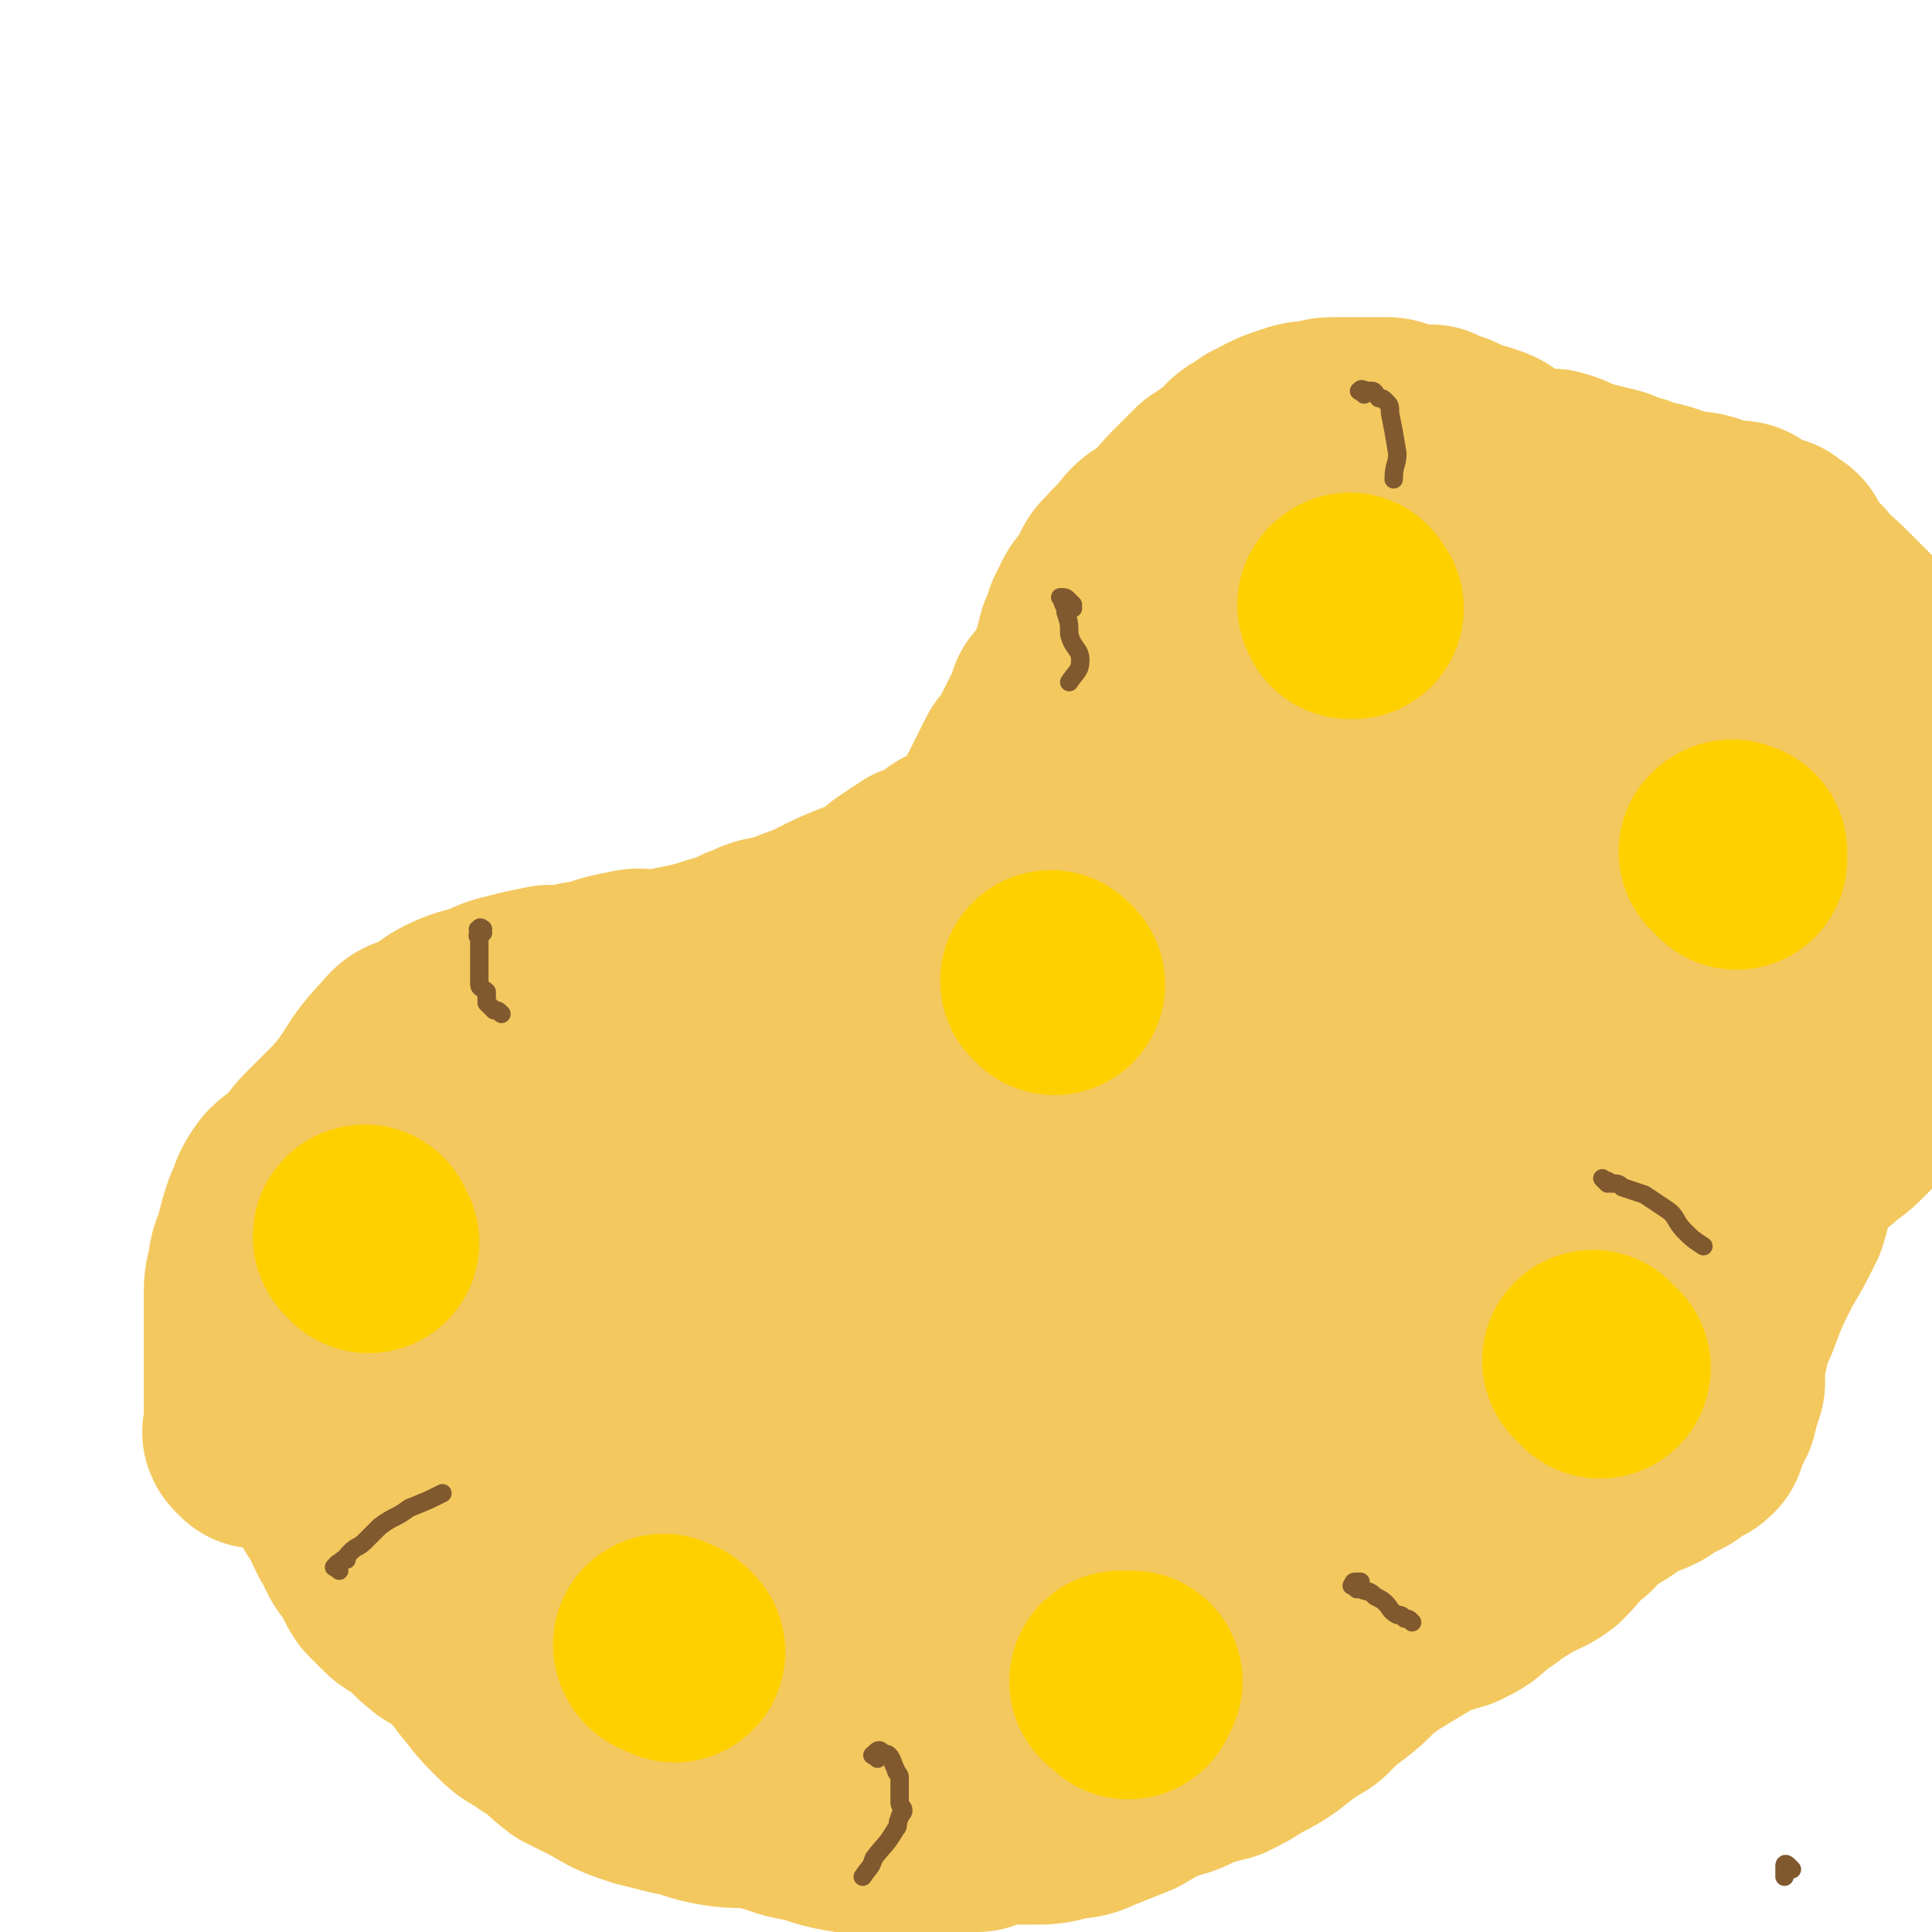 <svg viewBox='0 0 524 524' version='1.1' xmlns='http://www.w3.org/2000/svg' xmlns:xlink='http://www.w3.org/1999/xlink'><g fill='none' stroke='#F3C85F' stroke-width='60' stroke-linecap='round' stroke-linejoin='round'><path d='M70,390c-1,-1 -1,-1 -1,-1 -1,-1 0,-1 0,-1 0,-1 0,-1 0,-1 0,-1 0,-1 0,-2 0,-2 0,-2 0,-3 0,-1 0,-1 0,-2 0,-2 0,-2 0,-3 0,-2 0,-2 0,-5 0,-3 0,-3 0,-6 0,-3 0,-3 0,-7 0,-3 0,-3 0,-7 0,-4 0,-4 1,-7 0,-4 1,-4 2,-8 1,-4 1,-4 2,-7 2,-4 1,-4 4,-8 2,-2 3,-2 5,-4 3,-3 2,-3 5,-6 4,-4 4,-4 8,-8 8,-9 6,-10 14,-18 2,-3 3,-2 6,-3 4,-2 3,-3 7,-5 4,-2 5,-2 9,-3 4,-2 4,-2 8,-3 4,-1 4,-1 9,-2 5,0 5,0 9,-1 7,-1 6,-2 13,-3 3,-1 3,0 7,0 5,-1 5,-1 10,-2 4,-1 4,-1 7,-2 4,-1 4,-1 8,-3 3,-1 2,-1 5,-2 5,-1 5,-1 10,-3 3,-1 3,-1 7,-3 4,-2 4,-2 9,-4 2,-1 3,0 5,-2 3,-2 3,-2 5,-4 3,-2 3,-2 6,-4 3,-1 3,-1 6,-2 2,-1 1,-2 3,-3 2,-1 2,0 3,-1 2,-1 2,-1 3,-2 1,-1 1,-1 2,-2 1,-1 1,-1 1,-1 2,-2 2,-1 3,-3 1,-1 0,-2 1,-3 1,-2 1,-2 2,-4 2,-4 2,-4 4,-8 1,-1 1,-1 2,-2 1,-2 1,-2 2,-4 1,-2 1,-2 2,-4 1,-2 1,-2 2,-4 1,-1 1,-2 1,-3 2,-2 2,-2 3,-4 2,-3 2,-3 3,-6 1,-3 1,-3 2,-7 2,-4 1,-4 3,-7 1,-3 2,-3 4,-6 2,-3 1,-4 4,-6 1,-2 2,-2 3,-3 2,-2 1,-2 3,-4 2,-2 3,-1 5,-3 3,-3 3,-4 6,-7 3,-3 3,-3 6,-6 3,-2 3,-2 6,-4 3,-3 2,-3 6,-5 2,-2 2,-1 5,-3 2,-1 2,-1 5,-2 3,-1 3,-1 6,-1 3,-1 3,-1 6,-1 3,0 3,0 7,0 3,0 3,0 6,0 2,0 2,1 4,1 4,1 4,1 8,1 2,1 2,1 5,2 4,2 4,2 8,3 3,1 3,1 5,3 3,1 3,2 6,3 5,2 5,1 9,1 4,1 4,2 8,3 4,1 4,1 8,2 4,2 4,1 8,3 5,1 5,1 10,3 3,1 4,0 7,1 3,1 3,2 6,2 2,1 2,0 3,0 2,0 1,1 2,2 2,0 2,1 3,1 1,0 1,0 1,0 1,0 1,1 1,1 1,1 1,0 2,0 1,0 0,1 1,1 1,1 1,0 2,1 0,1 0,1 1,2 2,3 2,3 5,6 3,4 3,3 7,7 4,4 4,4 8,8 3,3 3,2 6,5 3,3 3,3 5,5 1,1 1,2 1,3 1,1 2,1 3,2 1,1 0,1 1,2 0,1 1,0 1,1 1,1 1,1 1,3 1,1 1,1 2,4 0,4 -1,4 -1,8 0,4 1,4 1,7 0,2 0,2 0,4 0,2 0,2 0,3 0,2 0,2 0,3 0,2 0,2 0,3 0,1 0,1 0,2 0,2 0,2 0,4 0,3 0,3 0,6 0,3 0,3 0,6 0,2 0,3 0,4 0,2 -1,1 -1,3 -1,1 0,1 0,3 0,1 0,1 0,3 0,1 0,1 0,2 0,2 -1,2 -1,4 -2,4 -2,4 -3,7 -2,4 -2,4 -3,9 -2,3 -1,3 -3,7 -2,4 -2,4 -4,8 -1,2 -2,2 -3,4 -3,3 -3,3 -6,6 -3,3 -3,2 -6,5 -4,3 -5,3 -7,7 -4,6 -3,7 -5,13 -3,6 -3,6 -6,11 -4,8 -4,8 -7,16 -3,6 -2,6 -4,13 0,3 0,3 0,6 -1,3 -1,3 -2,7 -1,1 -1,1 -1,2 -1,1 -1,1 -1,2 0,1 -1,1 -1,2 0,0 0,1 0,1 -1,1 -1,1 -3,1 -2,2 -2,2 -3,3 -4,2 -4,2 -7,4 -4,2 -4,1 -7,3 -4,3 -4,3 -8,5 -3,2 -3,3 -5,5 -5,4 -4,4 -8,8 -4,3 -5,2 -9,5 -5,3 -4,3 -9,6 -3,3 -3,3 -7,5 -3,1 -4,1 -7,2 -5,3 -5,3 -10,6 -3,2 -4,2 -6,4 -4,3 -4,4 -8,7 -4,3 -4,3 -8,7 -5,3 -5,3 -10,7 -3,2 -3,2 -7,4 -3,2 -3,2 -7,4 -4,1 -4,1 -8,2 -3,2 -3,2 -7,3 -5,2 -5,2 -10,5 -5,2 -5,2 -10,4 -4,2 -4,1 -8,2 -4,1 -4,1 -8,1 -4,0 -4,0 -9,0 -3,0 -3,1 -6,2 -6,0 -6,0 -13,1 -5,0 -5,0 -11,0 -6,0 -6,0 -12,-1 -6,-1 -6,-2 -12,-3 -5,-1 -5,-2 -11,-3 -5,-1 -5,0 -11,-1 -6,-1 -6,-2 -12,-3 -4,-1 -4,-1 -8,-2 -6,-2 -6,-2 -11,-5 -4,-2 -4,-2 -8,-4 -4,-3 -4,-4 -9,-7 -4,-3 -4,-2 -7,-5 -4,-4 -4,-4 -7,-8 -3,-3 -2,-4 -5,-6 -3,-3 -3,-3 -6,-5 -2,-1 -2,-1 -3,-2 -3,-2 -2,-3 -5,-5 -2,-2 -3,-1 -5,-3 -2,-2 -2,-2 -4,-4 -2,-3 -1,-3 -3,-6 -2,-2 -2,-2 -3,-4 -1,-3 -2,-3 -3,-6 -1,-1 0,-2 -1,-3 -1,-2 -2,-2 -3,-4 -1,-2 0,-2 -1,-4 0,-2 0,-2 0,-5 0,-2 -1,-2 -1,-4 0,-5 1,-5 2,-10 0,-5 0,-5 1,-10 '/><path d='M123,350c-1,-1 -1,-1 -1,-1 -1,-1 0,-1 0,-1 0,-2 0,-2 1,-4 1,-3 1,-3 3,-6 1,-3 1,-3 3,-7 1,-1 1,-1 3,-3 2,-3 2,-3 5,-5 3,-2 3,-2 6,-4 4,-3 4,-3 7,-5 3,-1 3,-2 6,-3 3,-2 3,-2 7,-3 4,-2 4,-3 8,-5 4,-1 4,-2 7,-3 6,-2 6,-2 12,-3 4,-1 4,-1 7,-2 5,-1 5,-1 9,-2 5,-1 5,-1 10,-2 4,-1 4,-1 8,-3 6,-2 6,-3 11,-6 5,-3 5,-2 10,-5 5,-4 5,-3 10,-7 5,-4 5,-4 10,-8 5,-4 5,-4 9,-9 3,-3 3,-4 6,-7 2,-3 2,-3 6,-5 2,-3 3,-2 5,-4 3,-3 3,-3 6,-6 4,-4 4,-4 7,-8 3,-4 3,-4 6,-8 3,-3 3,-3 5,-7 2,-3 2,-3 4,-6 1,-2 1,-2 2,-3 0,-1 0,-1 1,-2 0,-1 0,-1 1,-2 1,-1 2,-1 4,-2 2,-2 1,-2 3,-4 5,-5 6,-4 11,-9 4,-3 3,-4 8,-8 3,-3 3,-3 7,-6 3,-2 2,-2 6,-4 2,-1 2,-1 5,-2 3,-1 3,-2 7,-2 5,-1 5,0 11,0 5,0 5,0 11,0 6,0 6,0 12,1 5,2 5,2 10,5 5,2 4,3 9,6 3,3 3,3 7,6 2,2 3,2 5,4 3,2 3,2 6,5 1,0 1,0 1,0 2,2 2,2 3,3 2,2 2,2 3,5 3,3 3,3 4,7 2,6 2,6 4,12 2,4 2,4 4,8 1,3 1,3 2,6 1,2 2,1 3,3 0,1 0,2 0,3 0,1 0,1 0,3 0,2 1,2 1,3 1,7 0,7 0,14 0,5 0,5 -1,10 0,4 0,4 -1,8 -1,4 -1,5 -3,9 -1,4 -2,4 -4,8 -2,4 -2,4 -5,7 -3,4 -3,4 -6,8 -2,2 -2,2 -5,4 -4,3 -5,2 -8,5 -3,3 -3,3 -6,7 -4,4 -4,4 -7,8 -3,4 -3,4 -5,8 -3,4 -3,4 -6,9 -2,2 -3,1 -4,3 -2,2 -1,3 -3,4 -2,2 -3,2 -5,4 -3,2 -2,2 -5,5 -3,3 -3,2 -6,6 -3,3 -3,4 -6,8 -3,4 -3,4 -7,8 -3,4 -3,4 -7,7 -3,3 -3,2 -7,5 -3,3 -4,2 -7,5 -5,5 -4,5 -9,10 -4,5 -4,5 -9,9 -4,3 -4,3 -8,6 -4,3 -4,3 -9,5 -5,3 -5,2 -10,4 -5,2 -5,3 -11,5 -6,1 -6,1 -12,2 -4,1 -4,1 -7,1 -5,1 -5,1 -11,2 -5,0 -5,0 -10,0 -6,0 -6,0 -11,0 -6,0 -6,1 -12,2 -7,0 -7,0 -14,0 -4,0 -4,0 -9,0 -5,-1 -5,-1 -10,-1 -5,-1 -5,-2 -10,-2 -4,-1 -4,-1 -9,-2 -2,-1 -2,0 -5,-1 -2,-2 -2,-2 -3,-4 -3,-3 -2,-4 -5,-7 -2,-4 -3,-4 -5,-9 -2,-3 0,-3 -2,-6 -1,-3 -2,-2 -3,-5 -2,-3 -2,-3 -4,-6 -3,-3 -4,-3 -5,-6 -2,-4 -2,-4 -3,-8 -1,-4 -1,-4 -2,-8 -1,-5 -1,-5 -1,-9 0,-4 0,-4 0,-8 0,-6 0,-6 2,-12 1,-6 1,-6 3,-12 2,-5 2,-5 4,-9 3,-7 3,-7 7,-14 7,-11 7,-12 15,-22 5,-6 5,-6 11,-10 5,-5 5,-4 10,-8 12,-9 12,-10 24,-18 10,-7 10,-7 21,-13 9,-5 9,-6 20,-10 7,-3 7,-2 15,-5 11,-3 11,-3 22,-8 9,-4 8,-5 16,-11 4,-3 4,-3 9,-6 10,-5 10,-5 21,-8 11,-4 11,-4 21,-7 6,-1 6,-1 12,-2 3,-1 3,-2 7,-2 5,-1 5,0 11,0 3,0 3,0 6,0 3,0 4,0 7,0 1,0 2,0 2,1 1,2 0,3 -1,5 -2,5 -2,6 -5,11 -9,12 -10,12 -20,23 -12,13 -11,14 -24,26 -13,13 -14,12 -27,23 -15,12 -14,14 -29,25 -14,10 -15,9 -31,18 -16,10 -15,12 -32,21 -14,7 -15,6 -30,12 -12,5 -12,5 -24,10 -11,5 -11,5 -21,10 -1,0 -1,0 -3,0 -2,1 -2,1 -4,2 -1,0 -1,0 -2,0 -1,0 -1,1 -1,1 -1,0 -1,0 -2,-1 0,0 0,0 0,-1 0,0 0,0 0,-1 0,-1 -1,-2 0,-3 7,-11 7,-11 15,-21 9,-12 10,-12 19,-23 12,-13 11,-13 24,-25 10,-11 11,-11 22,-20 11,-10 11,-10 22,-18 12,-9 12,-9 24,-15 10,-6 10,-5 21,-9 10,-4 10,-4 21,-7 4,-1 4,-1 9,-2 5,-1 5,-1 11,-2 5,-1 5,-1 10,-1 3,0 3,0 7,0 2,0 2,0 5,1 2,0 2,0 4,1 1,1 3,1 2,2 -4,11 -5,12 -12,23 -10,16 -10,17 -23,32 -13,15 -14,14 -29,29 -17,16 -16,17 -35,32 -17,14 -17,13 -36,25 -16,11 -16,11 -33,20 -11,5 -12,4 -23,10 -6,2 -6,2 -11,5 -5,3 -5,3 -9,6 -4,2 -4,2 -8,3 0,1 0,0 -1,1 0,0 0,0 -1,1 0,0 -1,0 0,1 0,0 0,-1 1,-1 3,-1 2,-2 5,-3 11,-6 11,-6 23,-11 10,-4 10,-4 19,-7 20,-7 21,-6 40,-14 11,-4 11,-4 21,-9 11,-5 11,-4 22,-9 13,-7 14,-6 26,-14 14,-9 13,-10 25,-20 11,-8 12,-7 22,-16 10,-9 9,-10 18,-20 5,-5 5,-5 9,-9 5,-5 6,-4 10,-9 8,-9 7,-10 14,-20 3,-5 2,-5 6,-10 4,-5 4,-5 8,-10 3,-2 3,-3 5,-5 1,-2 1,-2 3,-3 1,-2 1,-2 2,-3 1,-1 0,-1 1,-1 1,0 1,0 1,0 0,0 0,1 0,1 0,0 -1,0 -1,0 -1,0 0,1 0,2 -1,2 -1,1 -2,3 -3,5 -2,6 -4,10 -5,10 -5,10 -9,19 -5,10 -5,10 -11,19 -6,11 -6,11 -12,22 -5,7 -5,6 -10,13 -8,11 -7,11 -16,21 -5,7 -6,6 -12,12 -8,6 -9,5 -17,12 -5,4 -4,6 -9,11 -10,9 -10,10 -21,18 -6,5 -7,4 -13,8 -6,3 -6,4 -12,7 -9,3 -9,3 -19,5 -5,2 -6,1 -12,2 -6,1 -6,0 -12,1 -4,1 -4,1 -9,1 -5,1 -5,0 -10,1 -5,0 -5,0 -9,0 -3,0 -3,0 -5,0 -2,0 -2,0 -4,0 -1,0 -1,0 -2,0 -1,0 -1,0 -3,0 0,0 -1,-1 -1,0 0,0 1,1 2,1 1,0 1,0 2,0 4,1 4,1 8,2 17,1 18,1 36,2 6,1 6,0 12,1 4,1 4,2 9,3 4,1 4,1 9,2 4,0 4,0 9,0 3,0 3,1 7,0 6,-1 5,-2 11,-5 6,-2 6,-3 13,-5 8,-4 8,-4 17,-7 10,-3 11,-3 21,-6 8,-2 8,-2 14,-4 5,-2 5,-2 9,-5 5,-3 4,-4 9,-8 3,-3 3,-3 6,-6 3,-2 2,-3 5,-5 4,-3 4,-3 7,-6 4,-4 4,-5 7,-9 4,-6 4,-7 7,-13 2,-4 2,-5 4,-9 3,-4 3,-3 5,-7 2,-3 2,-3 4,-5 1,-4 2,-4 3,-7 3,-6 4,-6 6,-11 2,-5 1,-5 3,-10 1,-4 2,-4 4,-7 1,-4 2,-4 4,-7 2,-4 1,-4 3,-7 2,-4 3,-3 4,-7 2,-4 1,-4 2,-9 2,-4 2,-4 4,-8 1,-4 2,-4 3,-8 2,-3 1,-3 3,-6 1,-3 2,-3 4,-5 1,-2 1,-2 2,-4 1,-3 0,-3 1,-5 1,-2 1,-2 1,-4 1,-2 1,-2 1,-5 0,-1 0,-1 1,-3 0,-1 1,-1 1,-2 0,-1 0,-1 0,-1 0,-1 0,-1 0,-1 0,-1 0,-1 0,-2 0,0 0,0 0,0 0,-1 0,-1 0,-1 0,0 1,0 1,0 1,0 0,1 0,1 '/></g>
<g fill='none' stroke='#FFD000' stroke-width='60' stroke-linecap='round' stroke-linejoin='round'><path d='M100,337c-1,-1 -1,-1 -1,-1 -1,-1 0,-1 0,-1 '/><path d='M306,458c-1,-1 -1,-1 -1,-1 -1,-1 0,-1 0,-1 0,0 -2,0 -1,0 0,0 1,0 2,0 0,0 0,0 1,0 '/><path d='M286,267c-1,-1 -1,-1 -1,-1 '/><path d='M434,371c-1,-1 -1,-1 -1,-1 -1,-1 -1,-1 -1,-1 0,0 0,0 0,0 '/><path d='M367,165c-1,-1 -1,-2 -1,-1 -1,0 0,0 0,1 '/><path d='M471,233c-1,-1 -1,-1 -1,-1 -1,-1 0,-1 0,-1 0,-1 -1,0 -1,0 0,0 1,0 2,0 '/><path d='M183,448c-1,-1 -1,-1 -1,-1 -1,-1 -1,0 -1,0 -1,0 -1,-1 -1,-1 0,0 0,0 0,0 '/></g>
<g fill='none' stroke='#81592F' stroke-width='5' stroke-linecap='round' stroke-linejoin='round'><path d='M131,253c-1,-1 -2,-1 -1,-1 0,-1 1,0 1,0 0,0 -1,1 -1,1 -1,1 0,1 0,2 0,0 0,0 0,1 0,2 0,2 0,4 0,1 0,1 0,3 0,2 0,2 0,4 0,1 1,1 2,2 0,1 0,1 0,2 0,1 0,1 0,1 1,1 1,1 2,2 1,0 1,0 2,1 '/><path d='M238,477c-1,-1 -2,-1 -1,-1 0,-1 1,0 1,0 0,0 -1,0 -1,0 0,0 1,-2 2,-1 0,0 -1,1 -1,1 1,1 2,-1 3,0 1,1 1,2 2,4 0,1 1,1 1,2 0,2 0,2 0,4 0,2 0,2 0,3 0,1 1,1 1,2 0,1 -1,1 -1,2 -1,2 0,2 -1,3 -3,5 -3,4 -6,8 -1,3 -1,2 -3,5 '/><path d='M368,431c-1,-1 -2,-1 -1,-1 0,-1 0,-1 1,-1 1,0 1,0 1,0 0,1 -1,1 0,2 2,1 2,0 4,2 2,1 2,1 3,2 1,1 1,2 3,3 1,0 1,0 2,1 1,0 1,0 2,1 '/><path d='M291,165c-1,-1 -2,-1 -1,-1 0,-1 1,0 1,0 0,0 -1,-1 -1,-1 -1,-1 -1,-1 -2,-1 0,0 -1,0 0,0 0,2 1,2 1,4 1,3 1,3 1,6 1,4 3,4 3,7 0,3 -1,3 -3,6 '/><path d='M436,321c-1,-1 -2,-2 -1,-1 0,0 1,0 2,1 2,0 2,0 3,1 3,1 3,1 6,2 3,2 3,2 6,4 3,2 2,3 5,6 2,2 2,2 5,4 '/><path d='M370,107c-1,-1 -2,-1 -1,-1 0,-1 1,0 2,0 1,0 1,0 1,0 1,0 1,1 2,2 1,0 1,0 2,1 1,1 1,1 1,3 1,5 1,5 2,11 0,3 -1,3 -1,7 '/><path d='M92,426c-1,-1 -2,-1 -1,-1 0,-1 1,-1 2,-2 0,0 0,0 1,0 0,-1 0,-1 1,-2 2,-2 2,-1 4,-3 2,-2 2,-2 4,-4 4,-3 4,-2 8,-5 5,-2 5,-2 9,-4 '/><path d='M486,507c-1,-1 -1,-1 -1,-1 -1,-1 -1,0 -1,0 0,0 0,0 0,0 0,1 0,1 0,3 '/></g>
</svg>